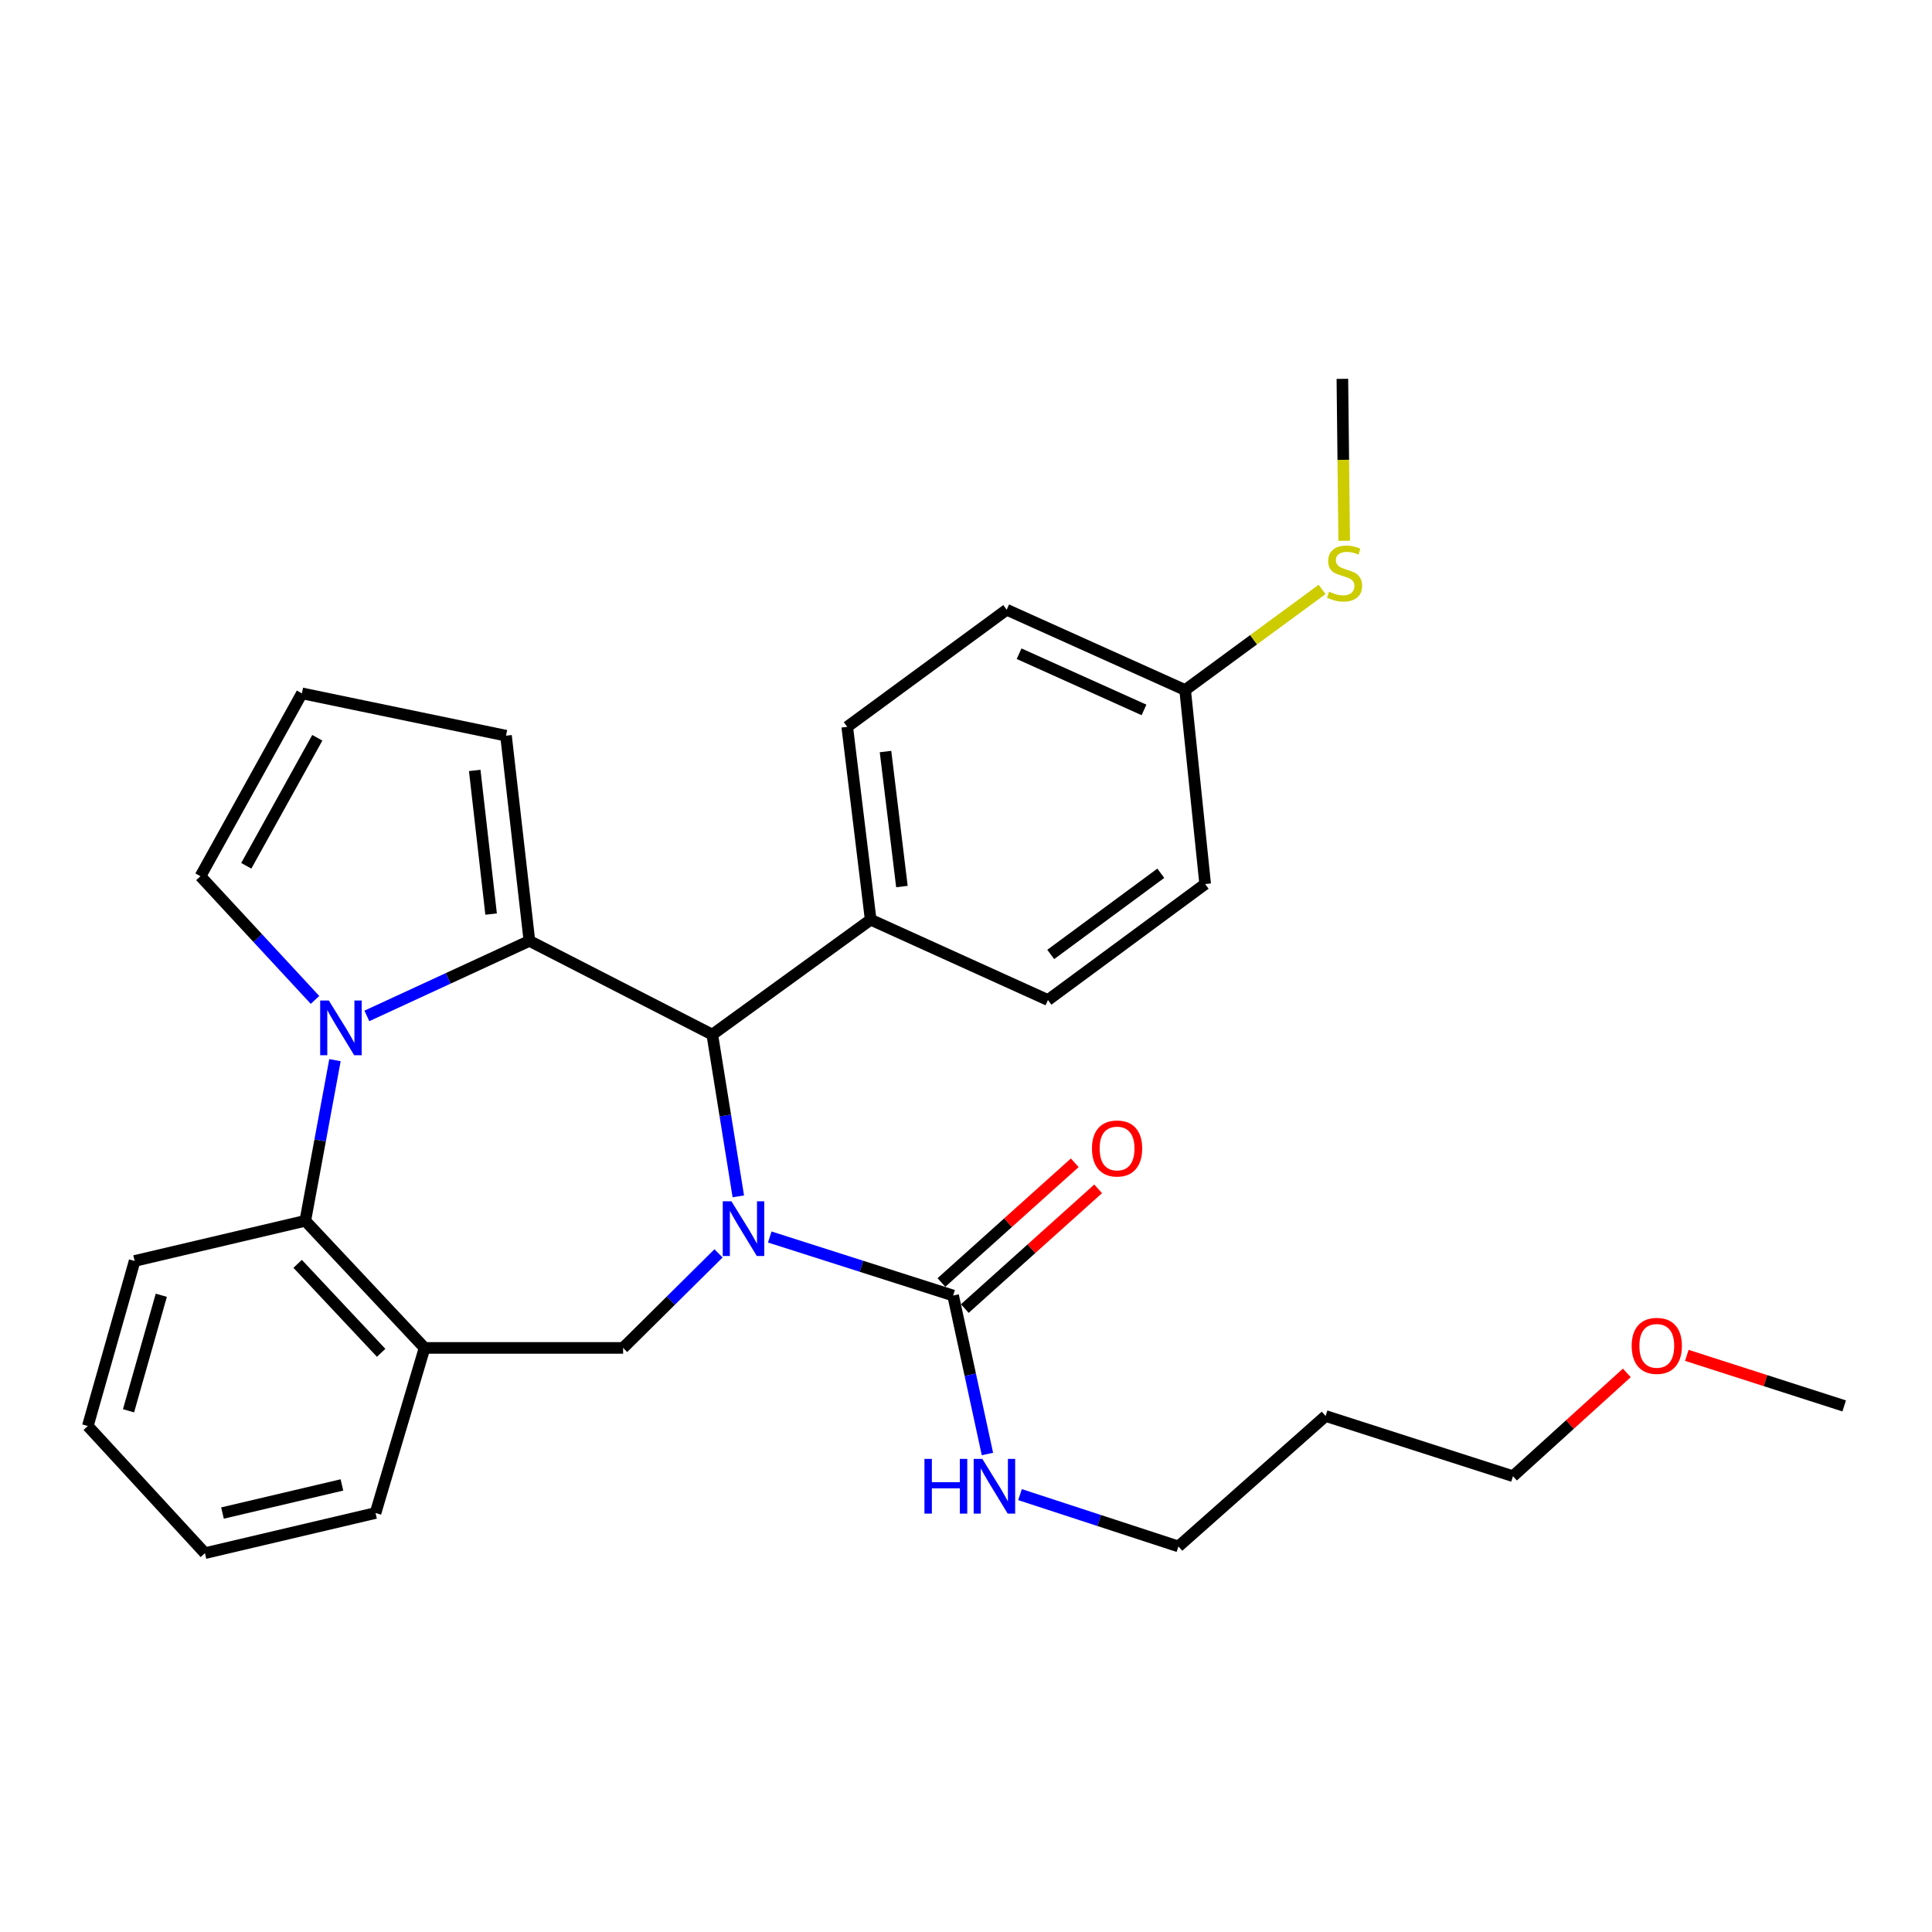 <?xml version='1.0' encoding='iso-8859-1'?>
<svg version='1.1' baseProfile='full'
              xmlns='http://www.w3.org/2000/svg'
                      xmlns:rdkit='http://www.rdkit.org/xml'
                      xmlns:xlink='http://www.w3.org/1999/xlink'
                  xml:space='preserve'
width='1000px' height='1000px' viewBox='0 0 1000 1000'>
<!-- END OF HEADER -->
<rect style='opacity:1.0;fill:#FFFFFF;stroke:none' width='1000' height='1000' x='0' y='0'> </rect>
<path class='bond-2' d='M 382.152,619.231 L 375.415,577.369' style='fill:none;fill-rule:evenodd;stroke:#0000FF;stroke-width:6px;stroke-linecap:butt;stroke-linejoin:miter;stroke-opacity:1' />
<path class='bond-2' d='M 375.415,577.369 L 368.678,535.506' style='fill:none;fill-rule:evenodd;stroke:#000000;stroke-width:6px;stroke-linecap:butt;stroke-linejoin:miter;stroke-opacity:1' />
<path class='bond-3' d='M 398.428,640.271 L 445.881,655.417' style='fill:none;fill-rule:evenodd;stroke:#0000FF;stroke-width:6px;stroke-linecap:butt;stroke-linejoin:miter;stroke-opacity:1' />
<path class='bond-3' d='M 445.881,655.417 L 493.334,670.564' style='fill:none;fill-rule:evenodd;stroke:#000000;stroke-width:6px;stroke-linecap:butt;stroke-linejoin:miter;stroke-opacity:1' />
<path class='bond-4' d='M 371.907,648.748 L 347.213,673.215' style='fill:none;fill-rule:evenodd;stroke:#0000FF;stroke-width:6px;stroke-linecap:butt;stroke-linejoin:miter;stroke-opacity:1' />
<path class='bond-4' d='M 347.213,673.215 L 322.518,697.682' style='fill:none;fill-rule:evenodd;stroke:#000000;stroke-width:6px;stroke-linecap:butt;stroke-linejoin:miter;stroke-opacity:1' />
<path class='bond-0' d='M 274.021,487 L 368.678,535.506' style='fill:none;fill-rule:evenodd;stroke:#000000;stroke-width:6px;stroke-linecap:butt;stroke-linejoin:miter;stroke-opacity:1' />
<path class='bond-1' d='M 274.021,487 L 231.956,506.417' style='fill:none;fill-rule:evenodd;stroke:#000000;stroke-width:6px;stroke-linecap:butt;stroke-linejoin:miter;stroke-opacity:1' />
<path class='bond-1' d='M 231.956,506.417 L 189.89,525.835' style='fill:none;fill-rule:evenodd;stroke:#0000FF;stroke-width:6px;stroke-linecap:butt;stroke-linejoin:miter;stroke-opacity:1' />
<path class='bond-8' d='M 274.021,487 L 261.907,380.792' style='fill:none;fill-rule:evenodd;stroke:#000000;stroke-width:6px;stroke-linecap:butt;stroke-linejoin:miter;stroke-opacity:1' />
<path class='bond-8' d='M 254.195,473.123 L 245.715,398.778' style='fill:none;fill-rule:evenodd;stroke:#000000;stroke-width:6px;stroke-linecap:butt;stroke-linejoin:miter;stroke-opacity:1' />
<path class='bond-7' d='M 163.049,517.551 L 133.399,485.544' style='fill:none;fill-rule:evenodd;stroke:#0000FF;stroke-width:6px;stroke-linecap:butt;stroke-linejoin:miter;stroke-opacity:1' />
<path class='bond-7' d='M 133.399,485.544 L 103.749,453.537' style='fill:none;fill-rule:evenodd;stroke:#000000;stroke-width:6px;stroke-linecap:butt;stroke-linejoin:miter;stroke-opacity:1' />
<path class='bond-29' d='M 173.379,548.731 L 165.697,590.308' style='fill:none;fill-rule:evenodd;stroke:#0000FF;stroke-width:6px;stroke-linecap:butt;stroke-linejoin:miter;stroke-opacity:1' />
<path class='bond-29' d='M 165.697,590.308 L 158.016,631.886' style='fill:none;fill-rule:evenodd;stroke:#000000;stroke-width:6px;stroke-linecap:butt;stroke-linejoin:miter;stroke-opacity:1' />
<path class='bond-9' d='M 368.678,535.506 L 450.657,476.034' style='fill:none;fill-rule:evenodd;stroke:#000000;stroke-width:6px;stroke-linecap:butt;stroke-linejoin:miter;stroke-opacity:1' />
<path class='bond-11' d='M 499.388,677.308 L 533.892,646.329' style='fill:none;fill-rule:evenodd;stroke:#000000;stroke-width:6px;stroke-linecap:butt;stroke-linejoin:miter;stroke-opacity:1' />
<path class='bond-11' d='M 533.892,646.329 L 568.396,615.35' style='fill:none;fill-rule:evenodd;stroke:#FF0000;stroke-width:6px;stroke-linecap:butt;stroke-linejoin:miter;stroke-opacity:1' />
<path class='bond-11' d='M 487.279,663.82 L 521.783,632.842' style='fill:none;fill-rule:evenodd;stroke:#000000;stroke-width:6px;stroke-linecap:butt;stroke-linejoin:miter;stroke-opacity:1' />
<path class='bond-11' d='M 521.783,632.842 L 556.287,601.863' style='fill:none;fill-rule:evenodd;stroke:#FF0000;stroke-width:6px;stroke-linecap:butt;stroke-linejoin:miter;stroke-opacity:1' />
<path class='bond-12' d='M 493.334,670.564 L 502.216,711.579' style='fill:none;fill-rule:evenodd;stroke:#000000;stroke-width:6px;stroke-linecap:butt;stroke-linejoin:miter;stroke-opacity:1' />
<path class='bond-12' d='M 502.216,711.579 L 511.099,752.594' style='fill:none;fill-rule:evenodd;stroke:#0000FF;stroke-width:6px;stroke-linecap:butt;stroke-linejoin:miter;stroke-opacity:1' />
<path class='bond-6' d='M 322.518,697.682 L 219.755,697.682' style='fill:none;fill-rule:evenodd;stroke:#000000;stroke-width:6px;stroke-linecap:butt;stroke-linejoin:miter;stroke-opacity:1' />
<path class='bond-5' d='M 158.016,631.886 L 219.755,697.682' style='fill:none;fill-rule:evenodd;stroke:#000000;stroke-width:6px;stroke-linecap:butt;stroke-linejoin:miter;stroke-opacity:1' />
<path class='bond-5' d='M 154.059,654.158 L 197.276,700.216' style='fill:none;fill-rule:evenodd;stroke:#000000;stroke-width:6px;stroke-linecap:butt;stroke-linejoin:miter;stroke-opacity:1' />
<path class='bond-20' d='M 158.016,631.886 L 69.683,652.67' style='fill:none;fill-rule:evenodd;stroke:#000000;stroke-width:6px;stroke-linecap:butt;stroke-linejoin:miter;stroke-opacity:1' />
<path class='bond-19' d='M 219.755,697.682 L 194.378,783.125' style='fill:none;fill-rule:evenodd;stroke:#000000;stroke-width:6px;stroke-linecap:butt;stroke-linejoin:miter;stroke-opacity:1' />
<path class='bond-31' d='M 103.749,453.537 L 156.264,358.88' style='fill:none;fill-rule:evenodd;stroke:#000000;stroke-width:6px;stroke-linecap:butt;stroke-linejoin:miter;stroke-opacity:1' />
<path class='bond-31' d='M 127.476,448.132 L 164.237,381.872' style='fill:none;fill-rule:evenodd;stroke:#000000;stroke-width:6px;stroke-linecap:butt;stroke-linejoin:miter;stroke-opacity:1' />
<path class='bond-10' d='M 261.907,380.792 L 156.264,358.88' style='fill:none;fill-rule:evenodd;stroke:#000000;stroke-width:6px;stroke-linecap:butt;stroke-linejoin:miter;stroke-opacity:1' />
<path class='bond-13' d='M 450.657,476.034 L 438.523,376.211' style='fill:none;fill-rule:evenodd;stroke:#000000;stroke-width:6px;stroke-linecap:butt;stroke-linejoin:miter;stroke-opacity:1' />
<path class='bond-13' d='M 466.831,458.873 L 458.337,388.997' style='fill:none;fill-rule:evenodd;stroke:#000000;stroke-width:6px;stroke-linecap:butt;stroke-linejoin:miter;stroke-opacity:1' />
<path class='bond-14' d='M 450.657,476.034 L 542.414,517.612' style='fill:none;fill-rule:evenodd;stroke:#000000;stroke-width:6px;stroke-linecap:butt;stroke-linejoin:miter;stroke-opacity:1' />
<path class='bond-23' d='M 527.957,773.612 L 568.955,787.024' style='fill:none;fill-rule:evenodd;stroke:#0000FF;stroke-width:6px;stroke-linecap:butt;stroke-linejoin:miter;stroke-opacity:1' />
<path class='bond-23' d='M 568.955,787.024 L 609.953,800.436' style='fill:none;fill-rule:evenodd;stroke:#000000;stroke-width:6px;stroke-linecap:butt;stroke-linejoin:miter;stroke-opacity:1' />
<path class='bond-17' d='M 438.523,376.211 L 521.066,315.6' style='fill:none;fill-rule:evenodd;stroke:#000000;stroke-width:6px;stroke-linecap:butt;stroke-linejoin:miter;stroke-opacity:1' />
<path class='bond-18' d='M 542.414,517.612 L 623.789,457.586' style='fill:none;fill-rule:evenodd;stroke:#000000;stroke-width:6px;stroke-linecap:butt;stroke-linejoin:miter;stroke-opacity:1' />
<path class='bond-18' d='M 543.861,494.022 L 600.823,452.003' style='fill:none;fill-rule:evenodd;stroke:#000000;stroke-width:6px;stroke-linecap:butt;stroke-linejoin:miter;stroke-opacity:1' />
<path class='bond-15' d='M 613.427,357.158 L 623.789,457.586' style='fill:none;fill-rule:evenodd;stroke:#000000;stroke-width:6px;stroke-linecap:butt;stroke-linejoin:miter;stroke-opacity:1' />
<path class='bond-16' d='M 613.427,357.158 L 648.864,331.124' style='fill:none;fill-rule:evenodd;stroke:#000000;stroke-width:6px;stroke-linecap:butt;stroke-linejoin:miter;stroke-opacity:1' />
<path class='bond-16' d='M 648.864,331.124 L 684.301,305.089' style='fill:none;fill-rule:evenodd;stroke:#CCCC00;stroke-width:6px;stroke-linecap:butt;stroke-linejoin:miter;stroke-opacity:1' />
<path class='bond-30' d='M 613.427,357.158 L 521.066,315.6' style='fill:none;fill-rule:evenodd;stroke:#000000;stroke-width:6px;stroke-linecap:butt;stroke-linejoin:miter;stroke-opacity:1' />
<path class='bond-30' d='M 592.136,367.454 L 527.483,338.363' style='fill:none;fill-rule:evenodd;stroke:#000000;stroke-width:6px;stroke-linecap:butt;stroke-linejoin:miter;stroke-opacity:1' />
<path class='bond-25' d='M 695.753,279.906 L 695.283,237.998' style='fill:none;fill-rule:evenodd;stroke:#CCCC00;stroke-width:6px;stroke-linecap:butt;stroke-linejoin:miter;stroke-opacity:1' />
<path class='bond-25' d='M 695.283,237.998 L 694.812,196.09' style='fill:none;fill-rule:evenodd;stroke:#000000;stroke-width:6px;stroke-linecap:butt;stroke-linejoin:miter;stroke-opacity:1' />
<path class='bond-27' d='M 194.378,783.125 L 106.065,803.91' style='fill:none;fill-rule:evenodd;stroke:#000000;stroke-width:6px;stroke-linecap:butt;stroke-linejoin:miter;stroke-opacity:1' />
<path class='bond-27' d='M 176.979,768.599 L 115.16,783.148' style='fill:none;fill-rule:evenodd;stroke:#000000;stroke-width:6px;stroke-linecap:butt;stroke-linejoin:miter;stroke-opacity:1' />
<path class='bond-32' d='M 69.683,652.67 L 45.455,738.093' style='fill:none;fill-rule:evenodd;stroke:#000000;stroke-width:6px;stroke-linecap:butt;stroke-linejoin:miter;stroke-opacity:1' />
<path class='bond-32' d='M 83.487,670.429 L 66.527,730.225' style='fill:none;fill-rule:evenodd;stroke:#000000;stroke-width:6px;stroke-linecap:butt;stroke-linejoin:miter;stroke-opacity:1' />
<path class='bond-21' d='M 686.132,732.917 L 609.953,800.436' style='fill:none;fill-rule:evenodd;stroke:#000000;stroke-width:6px;stroke-linecap:butt;stroke-linejoin:miter;stroke-opacity:1' />
<path class='bond-24' d='M 686.132,732.917 L 783.115,764.073' style='fill:none;fill-rule:evenodd;stroke:#000000;stroke-width:6px;stroke-linecap:butt;stroke-linejoin:miter;stroke-opacity:1' />
<path class='bond-22' d='M 842.039,710.61 L 812.577,737.341' style='fill:none;fill-rule:evenodd;stroke:#FF0000;stroke-width:6px;stroke-linecap:butt;stroke-linejoin:miter;stroke-opacity:1' />
<path class='bond-22' d='M 812.577,737.341 L 783.115,764.073' style='fill:none;fill-rule:evenodd;stroke:#000000;stroke-width:6px;stroke-linecap:butt;stroke-linejoin:miter;stroke-opacity:1' />
<path class='bond-26' d='M 873.099,701.53 L 913.822,714.615' style='fill:none;fill-rule:evenodd;stroke:#FF0000;stroke-width:6px;stroke-linecap:butt;stroke-linejoin:miter;stroke-opacity:1' />
<path class='bond-26' d='M 913.822,714.615 L 954.545,727.701' style='fill:none;fill-rule:evenodd;stroke:#000000;stroke-width:6px;stroke-linecap:butt;stroke-linejoin:miter;stroke-opacity:1' />
<path class='bond-28' d='M 106.065,803.91 L 45.455,738.093' style='fill:none;fill-rule:evenodd;stroke:#000000;stroke-width:6px;stroke-linecap:butt;stroke-linejoin:miter;stroke-opacity:1' />
<path  class='atom-0' d='M 378.581 621.774
L 387.861 636.774
Q 388.781 638.254, 390.261 640.934
Q 391.741 643.614, 391.821 643.774
L 391.821 621.774
L 395.581 621.774
L 395.581 650.094
L 391.701 650.094
L 381.741 633.694
Q 380.581 631.774, 379.341 629.574
Q 378.141 627.374, 377.781 626.694
L 377.781 650.094
L 374.101 650.094
L 374.101 621.774
L 378.581 621.774
' fill='#0000FF'/>
<path  class='atom-2' d='M 170.204 517.872
L 179.484 532.872
Q 180.404 534.352, 181.884 537.032
Q 183.364 539.712, 183.444 539.872
L 183.444 517.872
L 187.204 517.872
L 187.204 546.192
L 183.324 546.192
L 173.364 529.792
Q 172.204 527.872, 170.964 525.672
Q 169.764 523.472, 169.404 522.792
L 169.404 546.192
L 165.724 546.192
L 165.724 517.872
L 170.204 517.872
' fill='#0000FF'/>
<path  class='atom-12' d='M 565.193 594.455
Q 565.193 587.655, 568.553 583.855
Q 571.913 580.055, 578.193 580.055
Q 584.473 580.055, 587.833 583.855
Q 591.193 587.655, 591.193 594.455
Q 591.193 601.335, 587.793 605.255
Q 584.393 609.135, 578.193 609.135
Q 571.953 609.135, 568.553 605.255
Q 565.193 601.375, 565.193 594.455
M 578.193 605.935
Q 582.513 605.935, 584.833 603.055
Q 587.193 600.135, 587.193 594.455
Q 587.193 588.895, 584.833 586.095
Q 582.513 583.255, 578.193 583.255
Q 573.873 583.255, 571.513 586.055
Q 569.193 588.855, 569.193 594.455
Q 569.193 600.175, 571.513 603.055
Q 573.873 605.935, 578.193 605.935
' fill='#FF0000'/>
<path  class='atom-13' d='M 478.492 755.119
L 482.332 755.119
L 482.332 767.159
L 496.812 767.159
L 496.812 755.119
L 500.652 755.119
L 500.652 783.439
L 496.812 783.439
L 496.812 770.359
L 482.332 770.359
L 482.332 783.439
L 478.492 783.439
L 478.492 755.119
' fill='#0000FF'/>
<path  class='atom-13' d='M 508.452 755.119
L 517.732 770.119
Q 518.652 771.599, 520.132 774.279
Q 521.612 776.959, 521.692 777.119
L 521.692 755.119
L 525.452 755.119
L 525.452 783.439
L 521.572 783.439
L 511.612 767.039
Q 510.452 765.119, 509.212 762.919
Q 508.012 760.719, 507.652 760.039
L 507.652 783.439
L 503.972 783.439
L 503.972 755.119
L 508.452 755.119
' fill='#0000FF'/>
<path  class='atom-17' d='M 687.94 306.258
Q 688.26 306.378, 689.58 306.938
Q 690.9 307.498, 692.34 307.858
Q 693.82 308.178, 695.26 308.178
Q 697.94 308.178, 699.5 306.898
Q 701.06 305.578, 701.06 303.298
Q 701.06 301.738, 700.26 300.778
Q 699.5 299.818, 698.3 299.298
Q 697.1 298.778, 695.1 298.178
Q 692.58 297.418, 691.06 296.698
Q 689.58 295.978, 688.5 294.458
Q 687.46 292.938, 687.46 290.378
Q 687.46 286.818, 689.86 284.618
Q 692.3 282.418, 697.1 282.418
Q 700.38 282.418, 704.1 283.978
L 703.18 287.058
Q 699.78 285.658, 697.22 285.658
Q 694.46 285.658, 692.94 286.818
Q 691.42 287.938, 691.46 289.898
Q 691.46 291.418, 692.22 292.338
Q 693.02 293.258, 694.14 293.778
Q 695.3 294.298, 697.22 294.898
Q 699.78 295.698, 701.3 296.498
Q 702.82 297.298, 703.9 298.938
Q 705.02 300.538, 705.02 303.298
Q 705.02 307.218, 702.38 309.338
Q 699.78 311.418, 695.42 311.418
Q 692.9 311.418, 690.98 310.858
Q 689.1 310.338, 686.86 309.418
L 687.94 306.258
' fill='#CCCC00'/>
<path  class='atom-23' d='M 844.552 696.614
Q 844.552 689.814, 847.912 686.014
Q 851.272 682.214, 857.552 682.214
Q 863.832 682.214, 867.192 686.014
Q 870.552 689.814, 870.552 696.614
Q 870.552 703.494, 867.152 707.414
Q 863.752 711.294, 857.552 711.294
Q 851.312 711.294, 847.912 707.414
Q 844.552 703.534, 844.552 696.614
M 857.552 708.094
Q 861.872 708.094, 864.192 705.214
Q 866.552 702.294, 866.552 696.614
Q 866.552 691.054, 864.192 688.254
Q 861.872 685.414, 857.552 685.414
Q 853.232 685.414, 850.872 688.214
Q 848.552 691.014, 848.552 696.614
Q 848.552 702.334, 850.872 705.214
Q 853.232 708.094, 857.552 708.094
' fill='#FF0000'/>
</svg>
